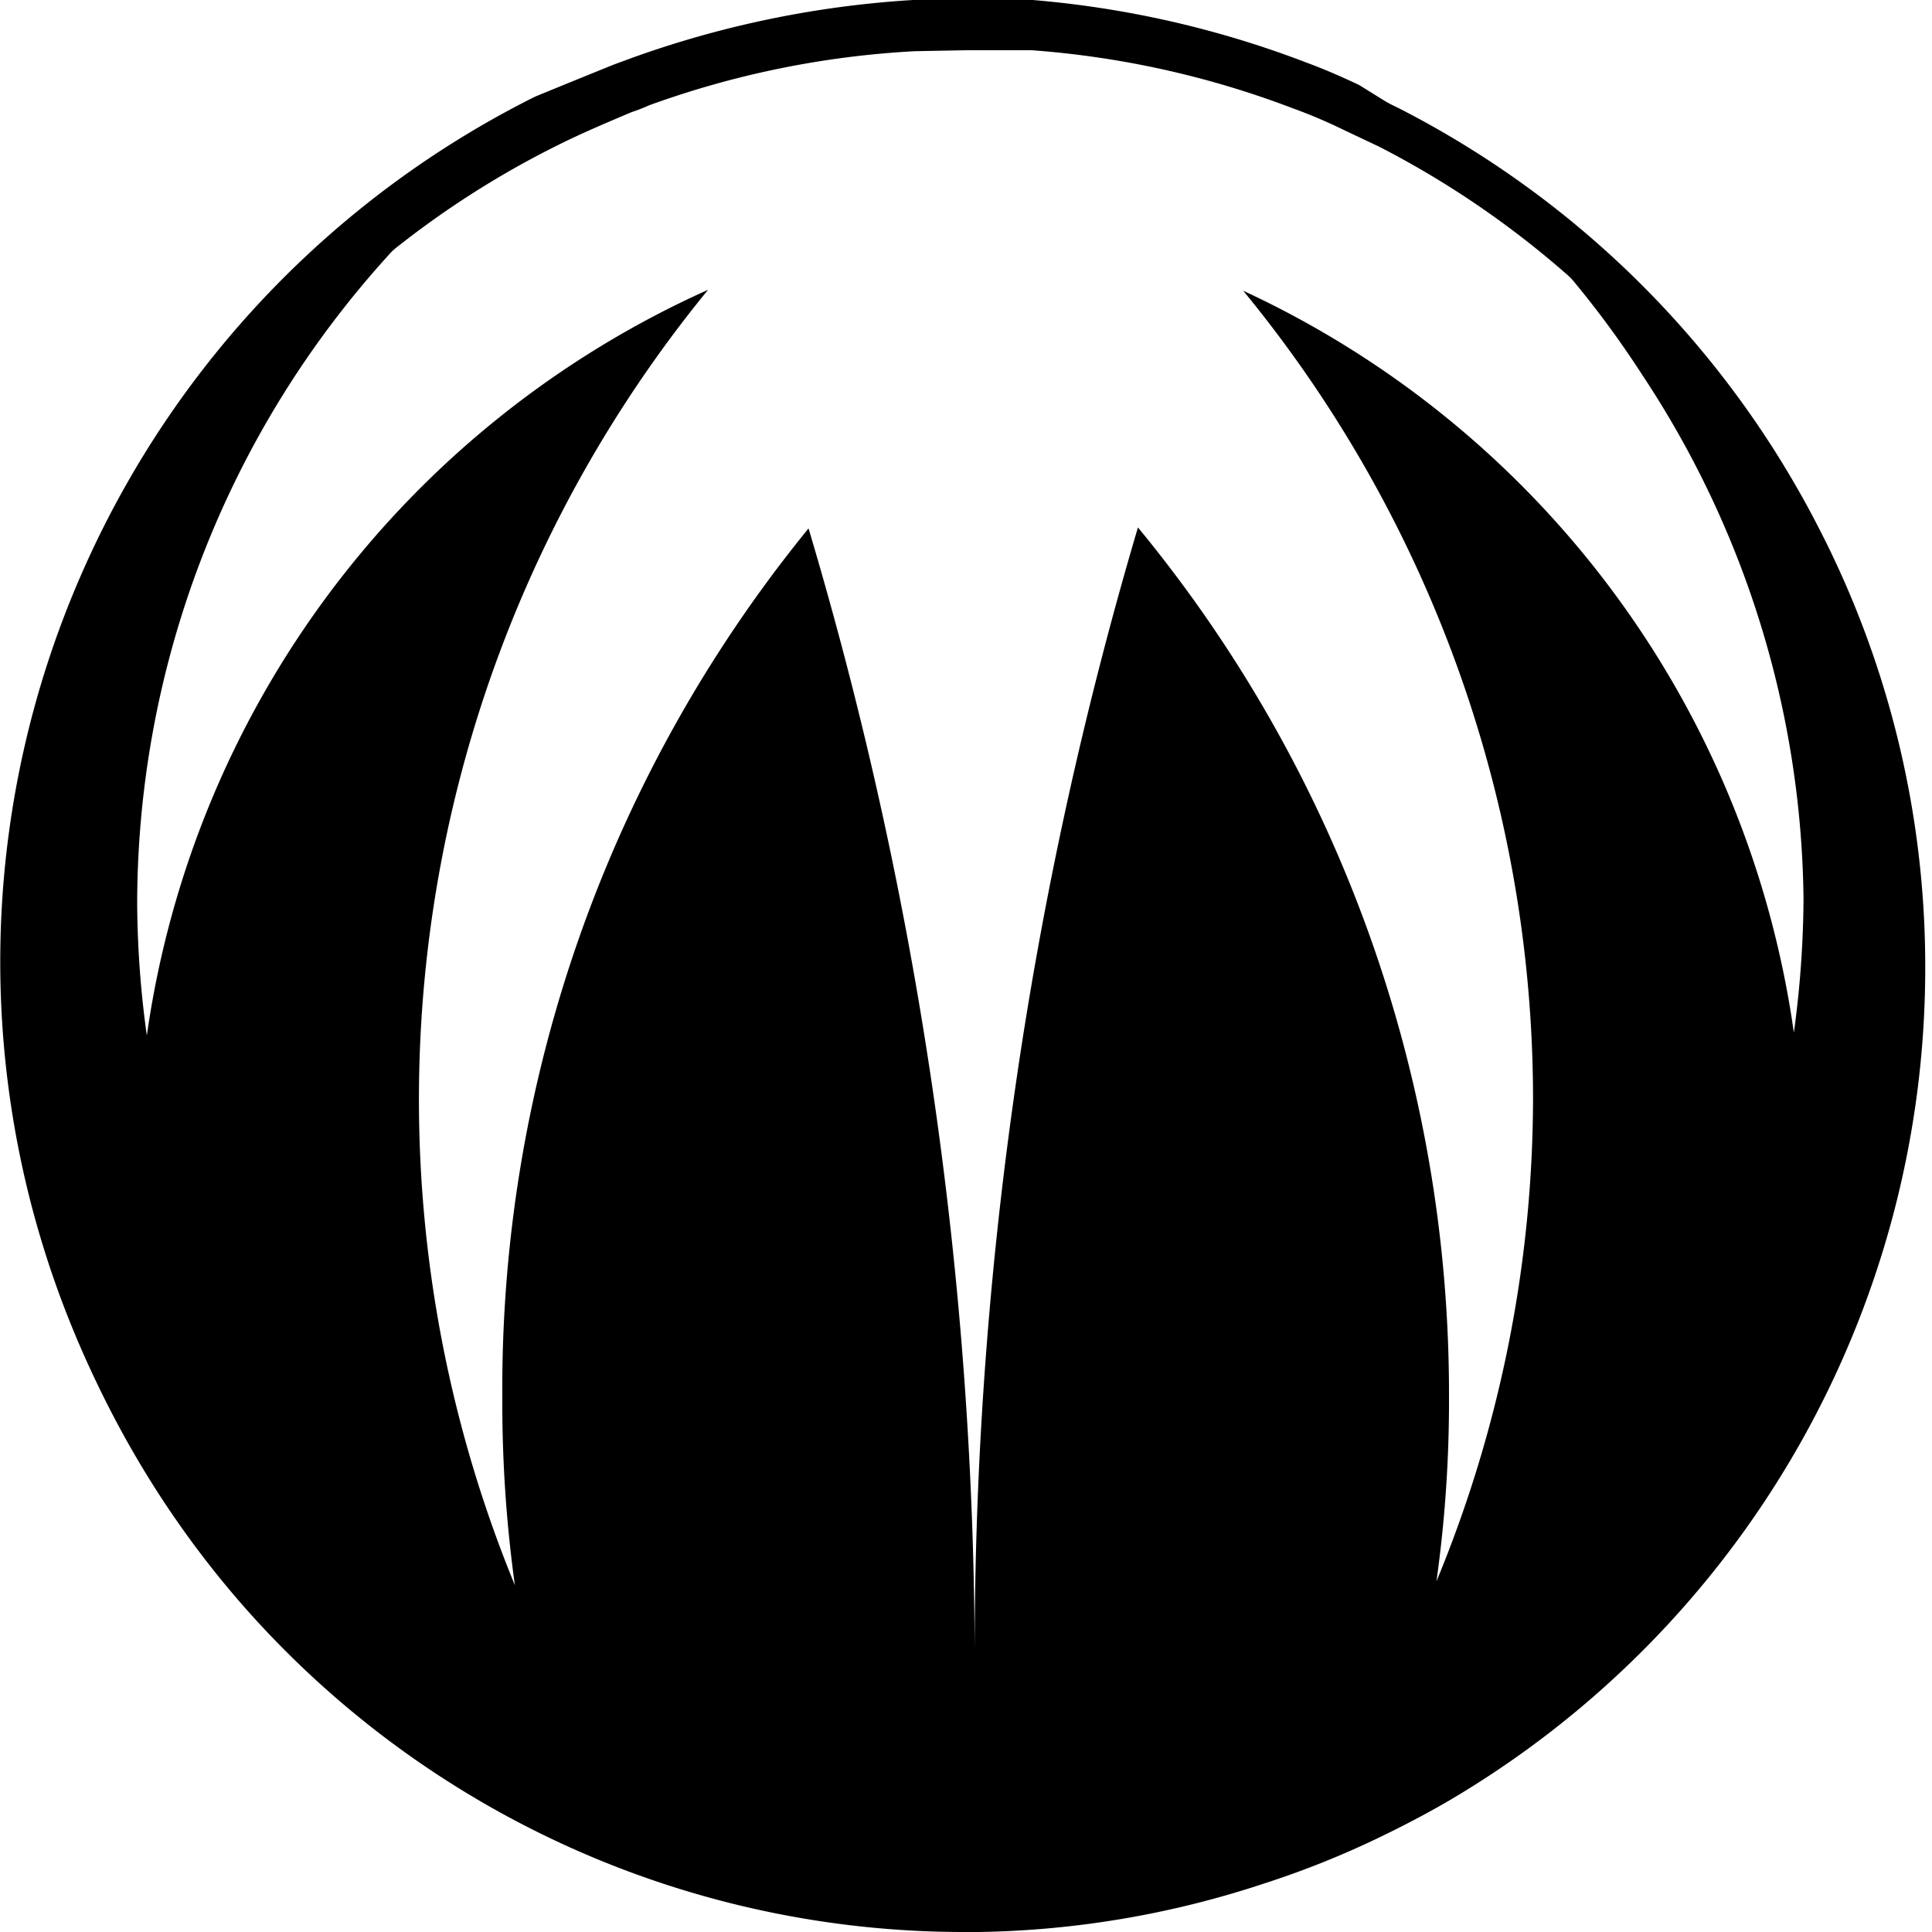 <svg xmlns="http://www.w3.org/2000/svg" viewBox="0 0 20 20"><path d="M10,.52c.22,0,.46,0,.68,0a9.53,9.53,0,0,1,2.7.6,5.35,5.35,0,0,1,.52.22l.38.18a9.59,9.59,0,0,1,4.12,4.1,9.47,9.47,0,0,1-3.64,12.47c-.22.13-.45.25-.7.37a10.06,10.06,0,0,1-1.12.45,9.64,9.64,0,0,1-2.78.47H10A9.33,9.33,0,0,1,7.3,19a8.12,8.12,0,0,1-1.13-.42,8,8,0,0,1-1.29-.69,9.57,9.57,0,0,1-2-1.68A9.4,9.4,0,0,1,1.36,6.07,9.48,9.48,0,0,1,5.78,1.5c.24-.12.5-.23.76-.34a1.71,1.71,0,0,0,.18-.07A9.55,9.55,0,0,1,9.47.53ZM10,0H9.45A10.45,10.45,0,0,0,6.54.6L6.35.67Q5.93.84,5.54,1A10,10,0,0,0,.88,5.86,10,10,0,0,0,2.52,16.59,9.84,9.84,0,0,0,6,19.09a7.51,7.51,0,0,0,1.2.44,10,10,0,0,0,2.81.4h.17a9.8,9.8,0,0,0,2.94-.5A10.73,10.73,0,0,0,14.26,19c.25-.12.5-.25.74-.39a9.81,9.81,0,0,0,2.78-2.43,10,10,0,0,0,1-10.74,10.08,10.08,0,0,0-4.34-4.33L14.07.88C13.9.8,13.72.72,13.53.65A10.29,10.29,0,0,0,10.69,0Z"/><path d="M19.93,10A10,10,0,0,1,15,18.64c-.24.14-.49.27-.74.39a9.35,9.35,0,0,1-1.18.47,9.85,9.85,0,0,1-2.94.5H10a9.93,9.93,0,0,1-7.45-3.34,10,10,0,0,1,3-15.56q.39-.2.81-.36c-.22.13-.44.27-.65.42A10,10,0,0,0,1.42,9.35a10.27,10.27,0,0,0,.1,1.37A10,10,0,0,1,7.33,3a13.23,13.23,0,0,0-2,13.41,13.74,13.74,0,0,1-.13-1.94,14.09,14.09,0,0,1,3.17-9,41.19,41.19,0,0,1,1.72,11.81A41.08,41.08,0,0,1,11.78,5.46a14.1,14.1,0,0,1,3.22,9,13.42,13.42,0,0,1-.13,1.91,13.11,13.11,0,0,0,1-5,13.18,13.18,0,0,0-3-8.36,10,10,0,0,1,5.7,7.68,10.55,10.55,0,0,0,.1-1.38A10,10,0,0,0,17,3.88,10.09,10.09,0,0,0,14.4,1.15L14.07.92l.41.2a10,10,0,0,1,4.34,4.33A9.9,9.9,0,0,1,19.93,10Z"/></svg>